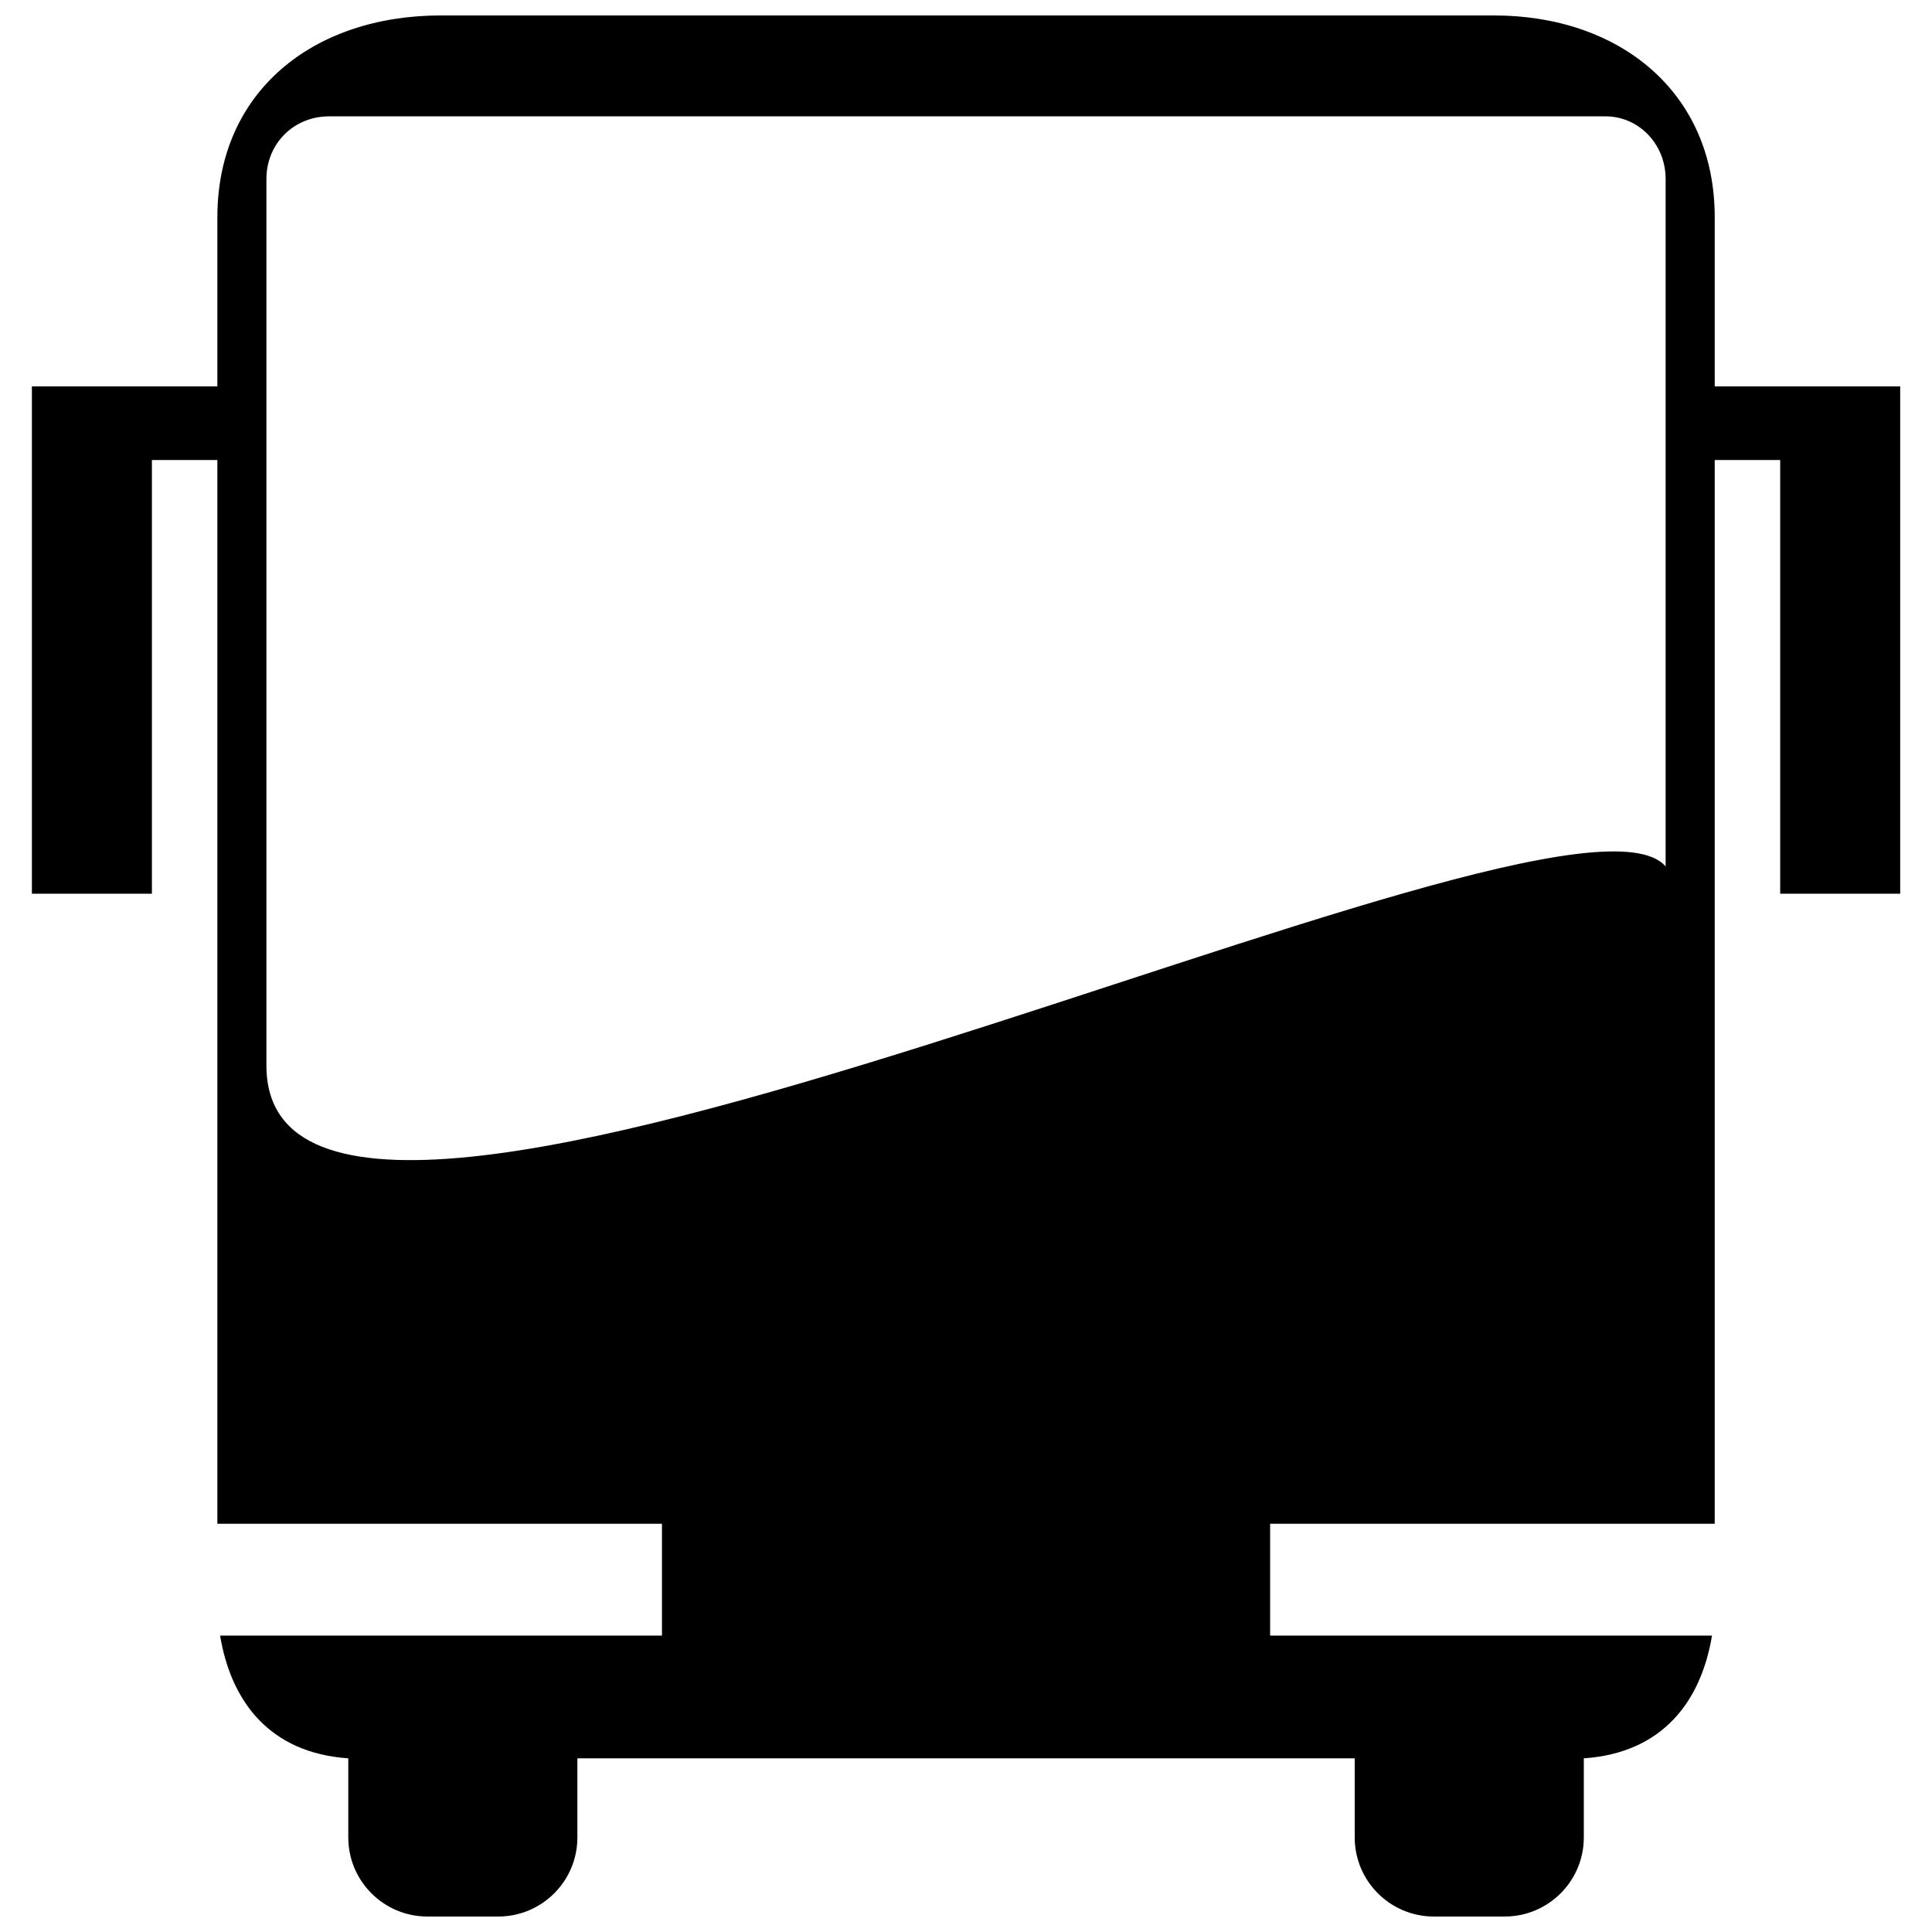 <?xml version="1.0" encoding="UTF-8"?>
<!-- Uploaded to: ICON Repo, www.svgrepo.com, Generator: ICON Repo Mixer Tools -->
<svg width="800px" height="800px" version="1.1" viewBox="144 144 512 512" xmlns="http://www.w3.org/2000/svg">
 <defs>
  <clipPath id="a">
   <path d="m152 148.09h496v503.81h-496z"/>
  </clipPath>
 </defs>
 <g clip-path="url(#a)">
  <path d="m539.87 148.09c33.25 0 58.551 20.238 58.551 53.488v44.816h49.152v134.45h-31.805v-114.93h-17.348v281.9h-117.82v29.637h117.1c-2.891 17.348-13.012 31.082-33.973 32.527v20.961c0 11.566-9.398 20.961-20.961 20.961h-18.793c-11.566 0-20.961-9.398-20.961-20.961v-20.961h-206v20.961c0 11.566-9.398 20.961-20.961 20.961h-18.793c-11.566 0-20.961-9.398-20.961-20.961v-20.961c-20.961-1.445-31.082-15.18-33.973-32.527h117.1v-29.637h-117.82v-281.9h-17.348v114.93h-31.805v-134.45h49.152v-44.816c0-33.25 25.301-53.488 59.273-53.488h279.01zm45.539 225.52v-182.15c0-9.398-7.227-16.625-15.902-16.625h-338.28c-9.398 0-16.625 7.227-16.625 16.625v234.92c0 87.461 343.34-84.57 370.81-52.766z" fill-rule="evenodd"/>
 </g>
</svg>